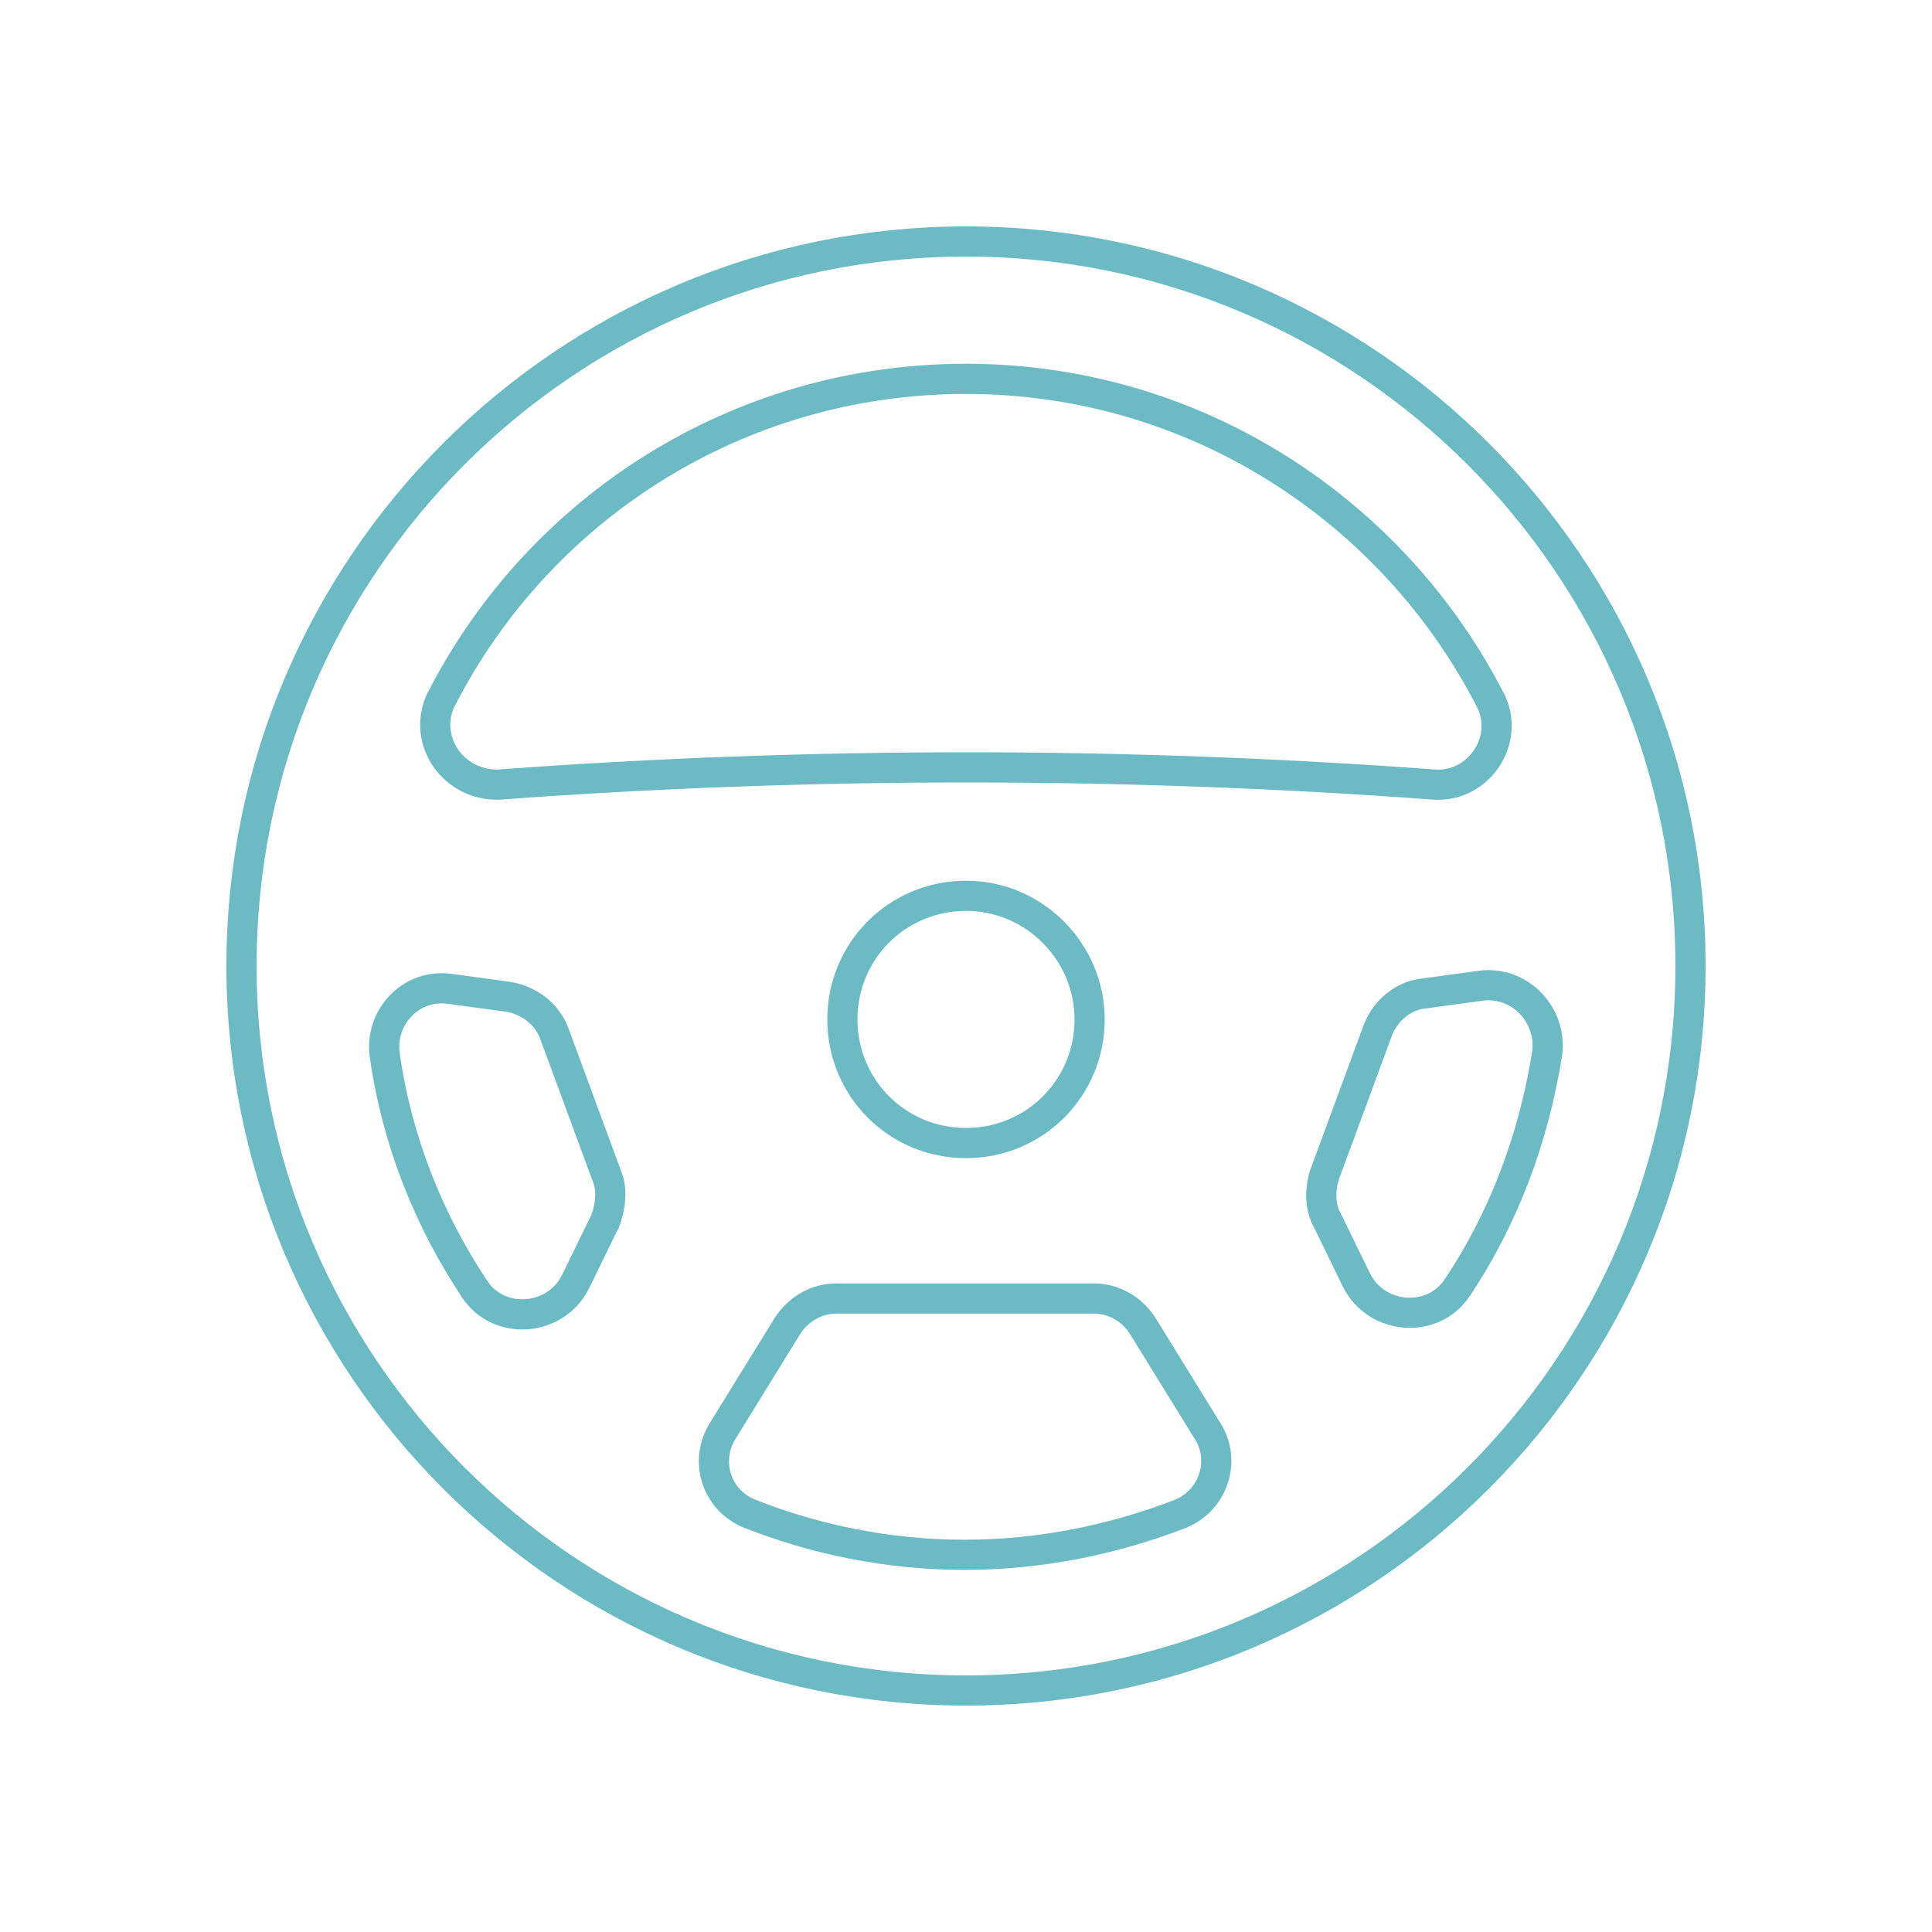 <?xml version="1.0" encoding="UTF-8"?>
<svg id="Artwork" xmlns="http://www.w3.org/2000/svg" viewBox="0 0 128 128">
  <defs>
    <style>
      .cls-1 {
        fill: none;
        stroke: #6cbbc4;
        stroke-linecap: round;
        stroke-linejoin: round;
        stroke-width: 2px;
      }
    </style>
  </defs>
  <path class="cls-1" d="M64,16c-26.48,0-48,21.52-48,48s21.52,48,48,48,48-21.52,48-48-21.52-48-48-48ZM29.24,46.32c6.47-12.63,19.6-21.22,34.76-21.22s28.29,8.69,34.76,21.32c1.31,2.63-.81,5.76-3.74,5.56-20.61-1.52-41.33-1.52-61.95,0-3.03.1-5.15-2.93-3.84-5.66ZM72.19,67.54c0,4.55-3.64,8.19-8.19,8.19s-8.19-3.64-8.19-8.19,3.64-8.19,8.19-8.19,8.19,3.74,8.19,8.19ZM40.05,80.98l-1.92,3.94c-1.31,2.63-5.05,2.93-6.67.51-3.03-4.55-5.15-9.8-5.96-15.46-.4-2.53,1.72-4.85,4.35-4.45l3.74.51c1.41.2,2.63,1.11,3.13,2.43l3.54,9.6c.3.81.2,1.92-.2,2.93ZM78.25,100.28c-4.45,1.72-9.3,2.73-14.35,2.73s-9.9-1.01-14.25-2.73c-2.22-.91-3.03-3.54-1.72-5.56l4.24-6.87c.71-1.11,1.92-1.82,3.23-1.82h17.08c1.31,0,2.53.71,3.23,1.82l4.24,6.87c1.31,1.92.51,4.65-1.72,5.56ZM96.54,85.32c-1.62,2.43-5.36,2.12-6.67-.51l-1.92-3.94c-.51-.91-.51-2.02-.2-3.03l3.54-9.6c.51-1.31,1.72-2.32,3.13-2.43l3.74-.51c2.53-.3,4.65,1.92,4.35,4.45-.91,5.76-2.93,11.01-5.96,15.56Z"/>
</svg>